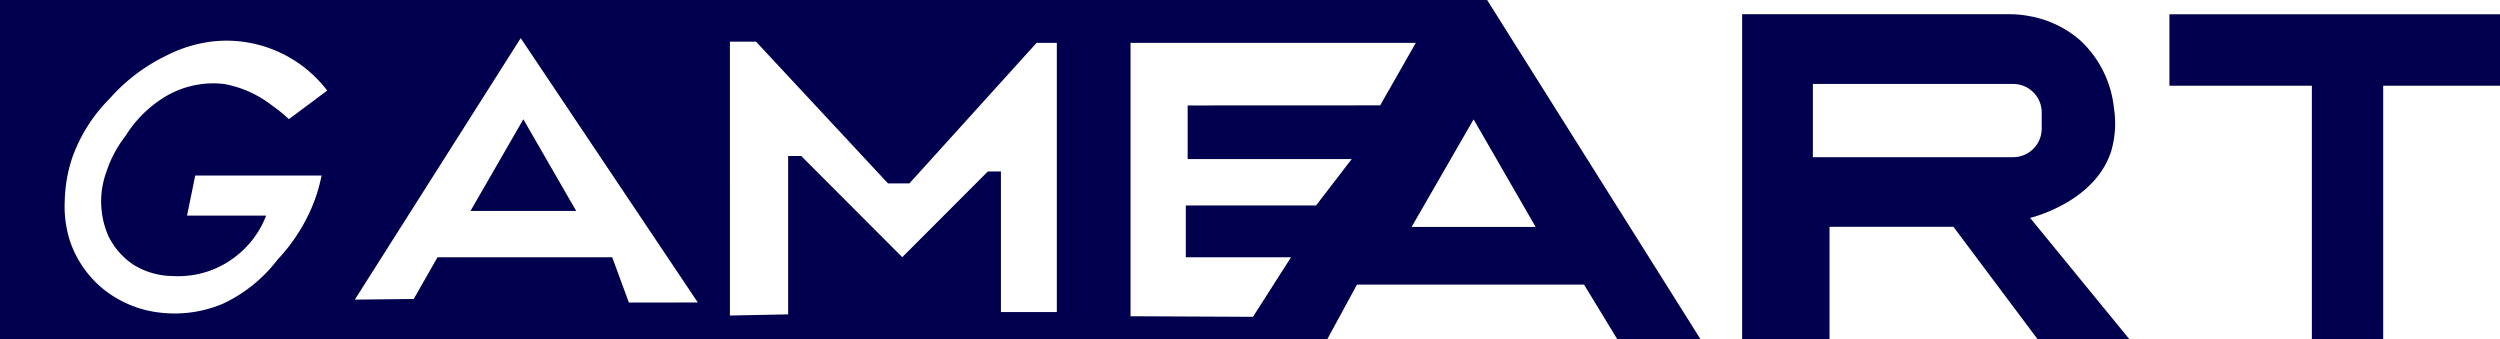 <?xml version="1.0" encoding="UTF-8"?>
<svg xmlns="http://www.w3.org/2000/svg" viewBox="0 0 140 19">
  <path d="M32.266 11.812l-2.959-5.133-2.959 5.133h5.918z" fill="#00004F"></path>
  <path d="M91.18 20h4.68L83.28 0H0v19.904l73.791.078 2.2-4.045h12.715L91.18 20zM6.047 13.17a4.092 4.092 0 0 0 1.415 1.647 4.231 4.231 0 0 0 2.191.64 5.284 5.284 0 0 0 2.283-.366 5.364 5.364 0 0 0 2.328-1.829 5.277 5.277 0 0 0 .64-1.188h-4.43l.458-2.243h7.075a9.238 9.238 0 0 1-.365 1.325 9.956 9.956 0 0 1-2.1 3.385 8.244 8.244 0 0 1-3.06 2.468 6.938 6.938 0 0 1-3.469.503 6.158 6.158 0 0 1-3.287-1.372 5.944 5.944 0 0 1-1.78-2.56 6.342 6.342 0 0 1-.32-2.333 8.207 8.207 0 0 1 .407-2.378 8.853 8.853 0 0 1 2.1-3.338A10.059 10.059 0 0 1 9.33 3.107a7.635 7.635 0 0 1 2.51-.778 7.076 7.076 0 0 1 3.606.51 7.088 7.088 0 0 1 2.877 2.234l-2.146 1.6a8.12 8.12 0 0 0-.958-.777 6.155 6.155 0 0 0-2.646-1.189 5.224 5.224 0 0 0-3.287.686 6.67 6.67 0 0 0-2.239 2.195A6.642 6.642 0 0 0 5.95 9.646a4.83 4.83 0 0 0 .097 3.52v.005zm29.17 3.772l-.933-2.534H24.5l-1.331 2.334-3.299.037 9.29-14.643 9.918 14.803-3.86.003zm23.965.533h-3.13V9.602h-.732l-4.793 4.8-5.658-5.666h-.733v8.868l-3.261.066V2.334h1.464l7.389 7.936h1.199L58.05 2.4h1.132v15.074zm7.327-11.57v3.002h9.187l-1.997 2.6h-7.294v2.901h5.891l-2.13 3.334-6.856-.033V2.4h15.976L77.29 5.9l-10.78.005zm12.541 6.803l3.472-6.024 3.473 6.024H79.05zm34.637-.505c.352-.09 3.671-.992 4.543-3.75.226-.78.277-1.6.15-2.401a6.016 6.016 0 0 0-1.897-3.801A5.899 5.899 0 0 0 113.634.9a5.981 5.981 0 0 0-1.098-.103H97.56v19.106l4.893.05v-7.251h6.94l5.243 7.002h5.19l-6.139-7.501zm-12.166-3.401v-4.1h11.217a1.597 1.597 0 0 1 1.598 1.6v.9a1.6 1.6 0 0 1-1.598 1.6h-11.217zM140.715.8h-19.228v4.001h7.978v15.104h3.994V4.8h7.256v-4z" fill="#00004F"></path>
</svg>
